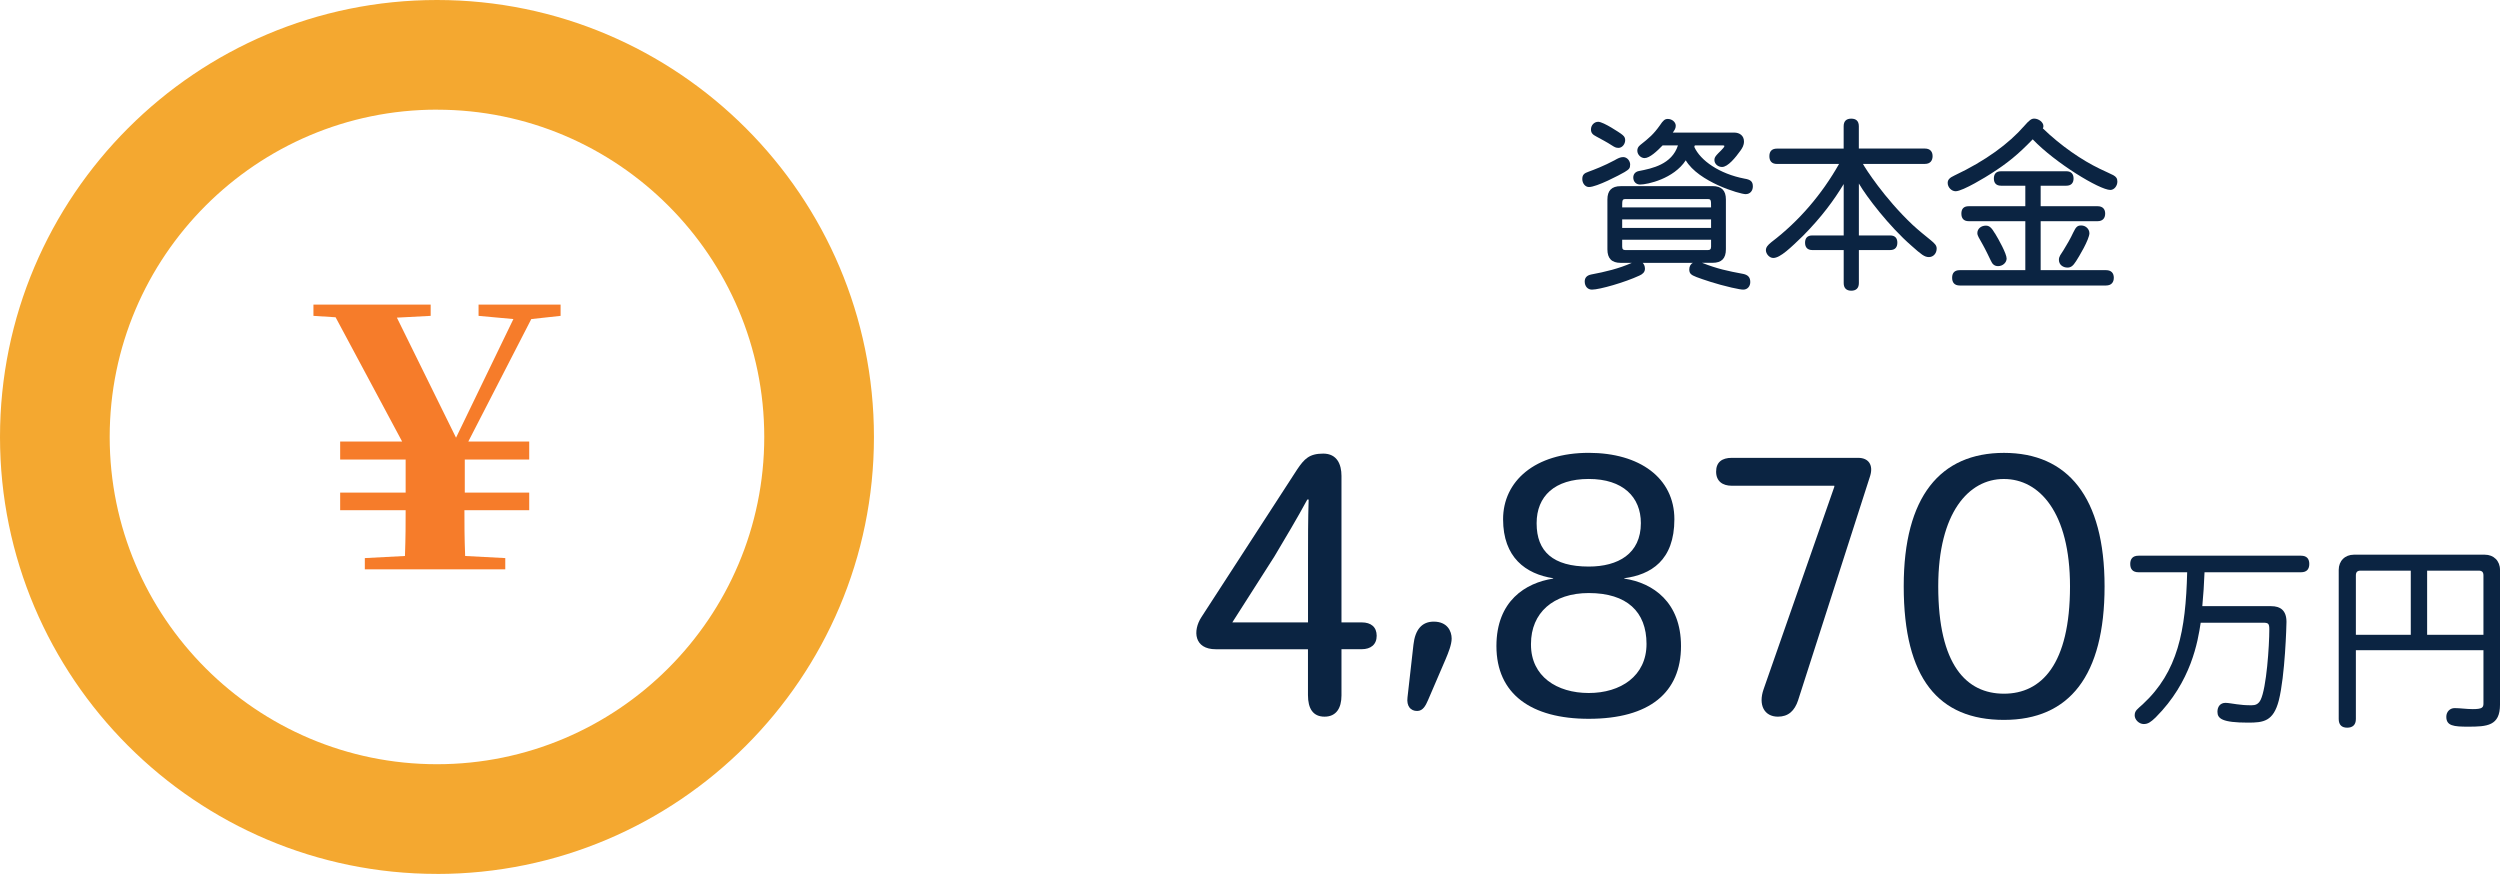 <svg xmlns="http://www.w3.org/2000/svg" id="a" viewBox="0 0 619.26 216.47"><defs><style>.c{fill:#f67c2a;}.d{fill:#f4a830;}.e{fill:#0b2442;}</style></defs><g><g><path class="e" d="m403.79,40.79c0,.87-.23,1.14-1.37,1.83-1.24.73-6.91,3.71-8.83,3.71-.92,0-1.65-.92-1.65-1.97s.46-1.46,1.56-1.83c1.37-.5,3.8-1.42,6.45-2.84.78-.46,1.42-.78,2.11-.78,1.01,0,1.74.96,1.74,1.88Zm20.42,5.31c2.24,0,3.3,1.1,3.3,3.3v12.36c0,2.24-1.05,3.34-3.3,3.34h-2.61c3.85,1.51,6.27,2.01,10.21,2.75,1.05.23,1.74.73,1.74,2.01,0,1.05-.69,1.88-1.74,1.88-.46,0-1.24-.14-2.88-.5-3.8-.87-7.1-2.01-8.7-2.61-1.46-.55-1.79-.96-1.79-1.92,0-.73.37-1.37.92-1.6h-12.45c.23.28.55.69.55,1.46,0,.87-.64,1.37-1.37,1.69-3.62,1.69-9.89,3.48-11.76,3.48-1.05,0-1.79-.82-1.79-2.01,0-.92.5-1.51,1.6-1.74,3.43-.64,6.87-1.46,10.07-2.88h-2.75c-2.24,0-3.3-1.1-3.3-3.34v-12.36c0-2.2,1.05-3.3,3.3-3.3h22.75Zm-22.66-12.95c.55.41,1.01.73,1.01,1.6,0,.92-.73,1.88-1.65,1.88-.64,0-.96-.18-1.6-.59-1.33-.87-2.52-1.46-3.85-2.2-1.01-.5-1.37-.96-1.37-1.79,0-1.01.78-1.88,1.79-1.88,1.33,0,5.49,2.84,5.68,2.98Zm1.14,16.16c-.87,0-.87.23-.87,2.06h22.02c0-1.83,0-2.06-.87-2.06h-20.28Zm-.87,5.04v2.11h22.02v-2.11h-22.02Zm0,5.04v1.69c0,.64.23.87.87.87h20.28c.64,0,.87-.23.87-.87v-1.69h-22.02Zm10.03-23.39c-1.37,1.42-3.21,3.16-4.49,3.16-.92,0-1.79-.87-1.79-1.83,0-.55.18-.96.73-1.42,2.15-1.69,3.3-2.66,4.85-4.85.82-1.24,1.24-1.6,1.97-1.6,1.05,0,1.97.78,1.97,1.69,0,.64-.27,1.05-.73,1.69h15.2c1.37,0,2.43.78,2.43,2.2,0,.96-.41,1.6-.82,2.2-1.28,1.79-3.16,4.12-4.62,4.12-1.01,0-1.88-.78-1.88-1.69,0-.41.05-.69.55-1.28.27-.37,1.92-1.79,1.92-2.2,0-.14-.14-.18-.5-.18h-6.82c-.05.09-.09.27-.14.37,1.51,3.39,6.23,6.68,12.45,7.87,1.46.23,2.06.69,2.06,1.92,0,1.1-.69,1.92-1.79,1.92-1.42,0-11.67-3.02-14.83-8.38-2.98,4.58-9.48,6-11.31,6-1.01,0-1.69-.73-1.69-1.74,0-.78.46-1.42,1.37-1.6,3.3-.64,8.19-1.65,9.7-6.36h-3.8Z"></path><path class="e" d="m460.44,36.8h16.39c1.28,0,1.88.78,1.88,1.88s-.59,1.92-1.88,1.92h-15.38c.6,1.1,5.26,8.42,12.27,15.06,1.37,1.28,3.34,2.88,4.49,3.8,1.05.87,1.51,1.33,1.51,2.11,0,1.19-.82,2.11-1.92,2.11s-1.88-.64-4.3-2.79c-5.54-4.81-11.17-12.18-13.05-15.43v12.86h7.74c1.28,0,1.79.73,1.79,1.79s-.5,1.83-1.79,1.83h-7.74v8.19c0,1.28-.73,1.88-1.88,1.88s-1.88-.59-1.88-1.88v-8.19h-7.78c-1.24,0-1.79-.73-1.79-1.83s.55-1.79,1.79-1.79h7.78v-12.73c-2.38,3.94-5.4,8.1-10.07,12.82-2.98,2.88-5.63,5.49-7.37,5.49-.96,0-1.83-1.01-1.83-1.92,0-.73.46-1.28,1.37-2.01,6.87-5.22,12.5-11.86,16.75-19.36h-15.38c-1.33,0-1.88-.78-1.88-1.92s.55-1.88,1.88-1.88h16.52v-5.54c0-1.33.73-1.88,1.88-1.88s1.88.55,1.88,1.88v5.54Z"></path><path class="e" d="m520.08,41.79c1.51.73,2.79,1.28,3.39,1.6.73.41,1.01.82,1.01,1.6,0,1.05-.78,2.06-1.74,2.06-2.65,0-13.64-6.68-19.23-12.54-3.66,3.8-6.32,5.95-10.35,8.51-.82.55-6.96,4.35-8.74,4.35-1.01,0-1.97-.96-1.97-2.06,0-.78.46-1.28,1.65-1.83,7.78-3.66,13.55-7.96,17.3-12.27,1.28-1.46,1.79-1.83,2.47-1.83,1.14,0,2.29.92,2.29,1.83,0,.18,0,.37-.14.59,4.49,4.35,9.75,7.92,14.05,9.98Zm-14.6,4.21v5.08h14.1c1.28,0,1.88.73,1.88,1.83s-.59,1.88-1.88,1.88h-14.1v12.13h16.2c1.33,0,1.92.78,1.92,1.88s-.59,1.92-1.92,1.92h-36.25c-1.33,0-1.88-.78-1.88-1.92s.55-1.88,1.88-1.88h16.25v-12.13h-14.01c-1.28,0-1.83-.73-1.83-1.88s.55-1.83,1.83-1.83h14.01v-5.08h-6c-1.28,0-1.79-.73-1.79-1.79s.5-1.79,1.79-1.79h16.16c1.24,0,1.79.73,1.79,1.79s-.55,1.79-1.79,1.79h-6.36Zm-11.31,11.81c.92,1.51,2.88,5.04,2.88,6.23,0,.96-.92,1.88-2.11,1.88-.92,0-1.42-.5-1.79-1.33-.55-1.14-1.33-2.79-2.11-4.17-.82-1.51-1.24-2.01-1.24-2.7,0-1.05.92-1.83,2.11-1.83.92,0,1.46.6,2.24,1.92Zm23.39-.09c0,1.6-2.7,6.04-3.3,6.96-.78,1.24-1.33,1.6-2.15,1.6-1.01,0-2.11-.64-2.11-1.92,0-.87.5-1.37,1.1-2.33.78-1.24,1.88-3.16,2.43-4.39.73-1.56,1.14-1.79,2.01-1.79,1.14,0,2.01.92,2.01,1.88Z"></path></g><g><path class="e" d="m324,160.82h-22.86c-5.34,0-5.76-4.55-3.54-7.96l23.76-36.65c1.73-2.54,2.96-3.85,6.41-3.85s4.52,2.71,4.52,5.51v36.3h5.02c2.3,0,3.7,1.14,3.7,3.32s-1.48,3.32-3.7,3.32h-5.02v11.46c0,3.15-1.32,5.25-4.19,5.25s-4.11-2.01-4.11-5.34v-11.37Zm0-6.65v-15.48c0-5.07,0-9.97.16-14.96h-.33c-2.55,4.72-5.34,9.36-8.14,14.08l-10.44,16.36h18.75Z"></path><path class="e" d="m351.02,176.11c-1.64,0-2.63-1.22-2.38-3.32l1.48-13.12c.41-3.67,2.06-5.69,5.02-5.69,3.37,0,4.44,2.36,4.44,4.2,0,1.49-.82,3.5-1.48,5.07l-4.36,10.15c-.58,1.31-1.23,2.71-2.71,2.71Z"></path><path class="e" d="m384.74,143.23c-6.83-1.05-12.42-5.16-12.42-14.61s7.89-16.45,21.22-16.45c12.58,0,21.21,6.21,21.21,16.45s-5.84,13.73-12.42,14.61v.09c7.15,1.05,14.06,5.86,14.06,16.71,0,11.46-7.73,18.02-22.86,18.02-14.23,0-22.86-6.12-22.86-18.02,0-11.2,7.24-15.66,14.06-16.71v-.09Zm-5.51,16.45c0,7.87,6.41,11.98,14.31,11.98s14.31-4.2,14.31-12.16-4.85-12.6-14.31-12.6c-8.8,0-14.31,4.9-14.31,12.6v.18Zm1.4-30.01c0,6.91,4.03,10.67,12.91,10.67,7.24,0,12.91-3.15,12.91-10.76,0-6.47-4.44-10.94-12.91-10.94s-12.91,4.29-12.91,10.94v.09Z"></path><path class="e" d="m445.42,173.41c-.9,2.71-2.47,4.11-5.02,4.11-3.37,0-4.93-2.89-3.54-6.82l17.51-50.12v-.26h-25.41c-2.3,0-3.87-1.14-3.87-3.5s1.48-3.41,3.87-3.41h31.33c2.55,0,3.78,1.75,2.96,4.46l-17.84,55.55Z"></path><path class="e" d="m471.56,145.16c0-22.13,9.05-32.98,24.83-32.98s24.92,10.93,24.92,33.07-8.72,33.07-24.92,33.07-24.83-10.24-24.83-33.07v-.09Zm24.75-26.51c-8.63,0-16.2,8.31-16.2,26.59,0,19.51,6.99,26.59,16.28,26.59s16.36-7.26,16.36-26.59c0-18.28-7.57-26.59-16.36-26.59h-.08Z"></path><path class="e" d="m546.07,141.75c-.1,2.75-.3,5.8-.55,8.4h17.05c2.3,0,3.8,1.05,3.8,3.9,0,.85-.35,13.3-1.9,19.45-1.35,5.2-3.8,5.5-7.6,5.5-6.45,0-7.6-1-7.6-2.7,0-1.25.7-2.2,2-2.2.7,0,1.9.25,2.8.35,1.1.15,2.05.25,3.65.25.95,0,1.7-.25,2.25-1.35,1.45-2.95,2.15-13.35,2.15-17.45,0-1.45-.25-1.65-1.55-1.65h-15.45c-.7,4.6-2.3,14.6-11.15,23.45-1.2,1.15-1.9,1.65-2.95,1.65-1.2,0-2.25-1.1-2.25-2.15,0-1.2.7-1.55,2-2.75,8.7-8.05,10.65-18.2,11-32.7h-12.05c-1.45,0-2.05-.8-2.05-2.05s.6-2.05,2.05-2.05h40.25c1.45,0,2.05.8,2.05,2.05s-.6,2.05-2.05,2.05h-23.9Z"></path><path class="e" d="m583.56,161.05v17.05c0,1.5-.85,2.15-2.15,2.15s-2.1-.65-2.1-2.15v-36.95c0-2.2,1.55-3.75,3.75-3.75h32.45c2.2,0,3.75,1.55,3.75,3.75v33.4c0,5.25-3.2,5.45-7.9,5.45-3.6,0-5.4-.2-5.4-2.45,0-1.3.95-2.15,2.05-2.15,1.4,0,2.9.25,4.5.25,2.35,0,2.65-.4,2.65-1.4v-13.2h-31.6Zm13.6-19.7h-12.4c-.85,0-1.2.35-1.2,1.2v14.7h13.6v-15.9Zm4.05,0v15.9h13.95v-14.7c0-.85-.35-1.2-1.2-1.2h-12.75Z"></path></g></g><path id="b" class="d" d="m108.24,216.47C48.55,216.47,0,167.92,0,108.24S48.55,0,108.24,0s108.24,48.55,108.24,108.24-48.55,108.24-108.24,108.24Zm0-189.31c-44.7,0-81.07,36.37-81.07,81.07s36.37,81.07,81.07,81.07,81.07-36.37,81.07-81.07S152.94,27.17,108.24,27.17Z"></path><path class="c" d="m131.61,79.02l-15.61,30.35h15.09v4.45h-15.96v8.2h15.96v4.36h-16.05c0,3.66,0,6.45.18,11.34l9.94.52v2.79h-34.79v-2.79l9.94-.52c.17-4.97.17-7.67.17-11.34h-16.22v-4.36h16.22v-8.2h-16.22v-4.45h15.35l-16.48-30.78-5.49-.35v-2.79h29.04v2.79l-8.37.44,14.65,29.74,14.21-29.39-8.63-.79v-2.79h20.32v2.79l-7.24.79Z"></path></svg>